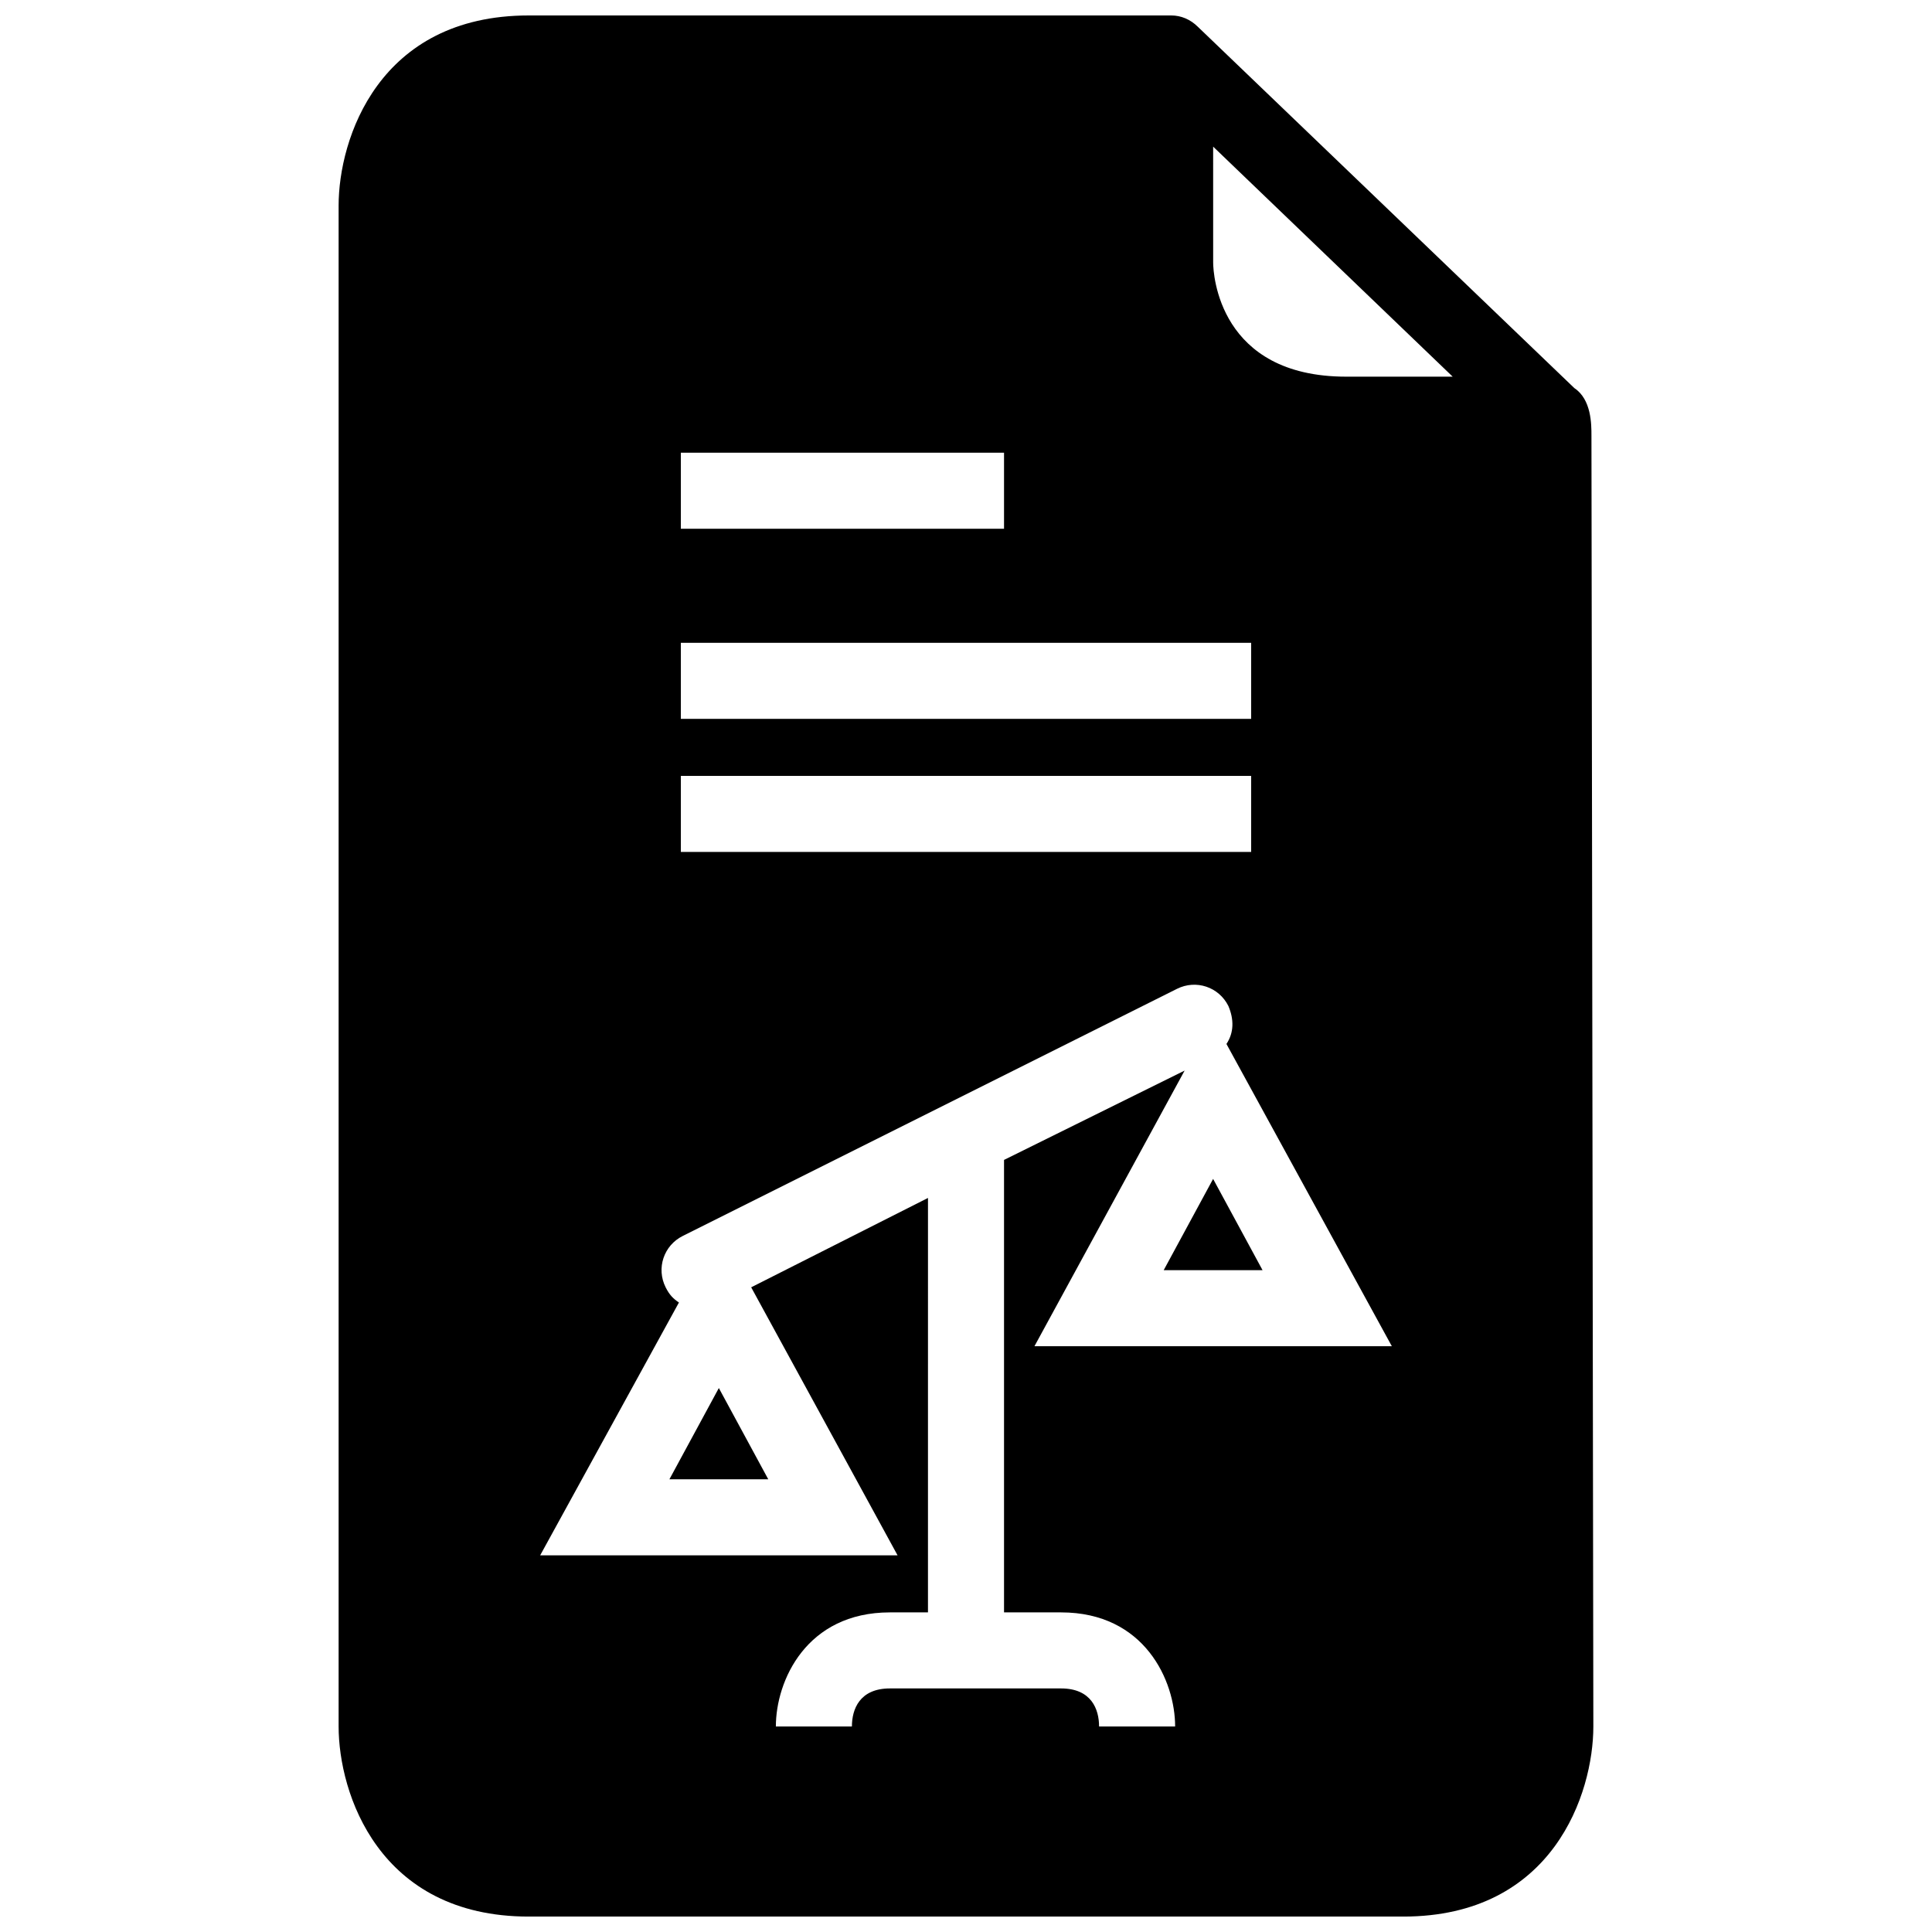 <?xml version="1.0" encoding="UTF-8"?>
<!-- Uploaded to: ICON Repo, www.svgrepo.com, Generator: ICON Repo Mixer Tools -->
<svg width="800px" height="800px" version="1.1" viewBox="144 144 512 512" xmlns="http://www.w3.org/2000/svg">
 <defs>
  <clipPath id="a">
   <path d="m233 148.09h334v503.81h-334z"/>
  </clipPath>
 </defs>
 <g clip-path="url(#a)">
  <path d="m565.75 259.44c0-3.023 0-9.574-4.535-12.594l-99.75-95.727c-2.016-2.016-4.535-3.023-7.055-3.023h-170.29c-39.801 0-50.383 32.746-50.383 50.383v403.05c0 17.633 10.578 50.383 50.383 50.383h231.75c39.801 0 50.383-32.746 50.383-50.383zm-241.32 4.531h85.648v20.152h-85.648zm0 50.383h151.14v20.152h-151.14zm0 35.266h151.14v20.152h-151.14zm85.648 101.77v119.91h15.113c22.168 0 30.23 18.137 30.23 30.23h-20.156c0-4.535-2.016-10.078-10.078-10.078h-45.344c-8.062 0-10.078 5.543-10.078 10.078h-20.152c0-12.09 8.062-30.23 30.23-30.23h10.078l0.004-109.83-46.855 23.68 38.797 71.035h-94.719l36.777-67.008c-1.512-1.008-2.519-2.016-3.527-4.031-2.519-5.039-0.504-11.082 4.535-13.602l130.99-65.496c5.039-2.519 11.082-0.504 13.602 4.535 1.512 3.527 1.512 7.055-0.504 10.078l43.832 80.105h-94.715l39.801-73.051zm90.688-207.57c-33.754 0-35.266-27.207-35.266-30.23l-0.004-30.73 63.48 60.961z"/>
 </g>
 <path d="m321.4 536.03h26.199l-13.098-24.184z"/>
 <path d="m452.39 480.61h26.199l-13.102-24.184z"/>
</svg>
